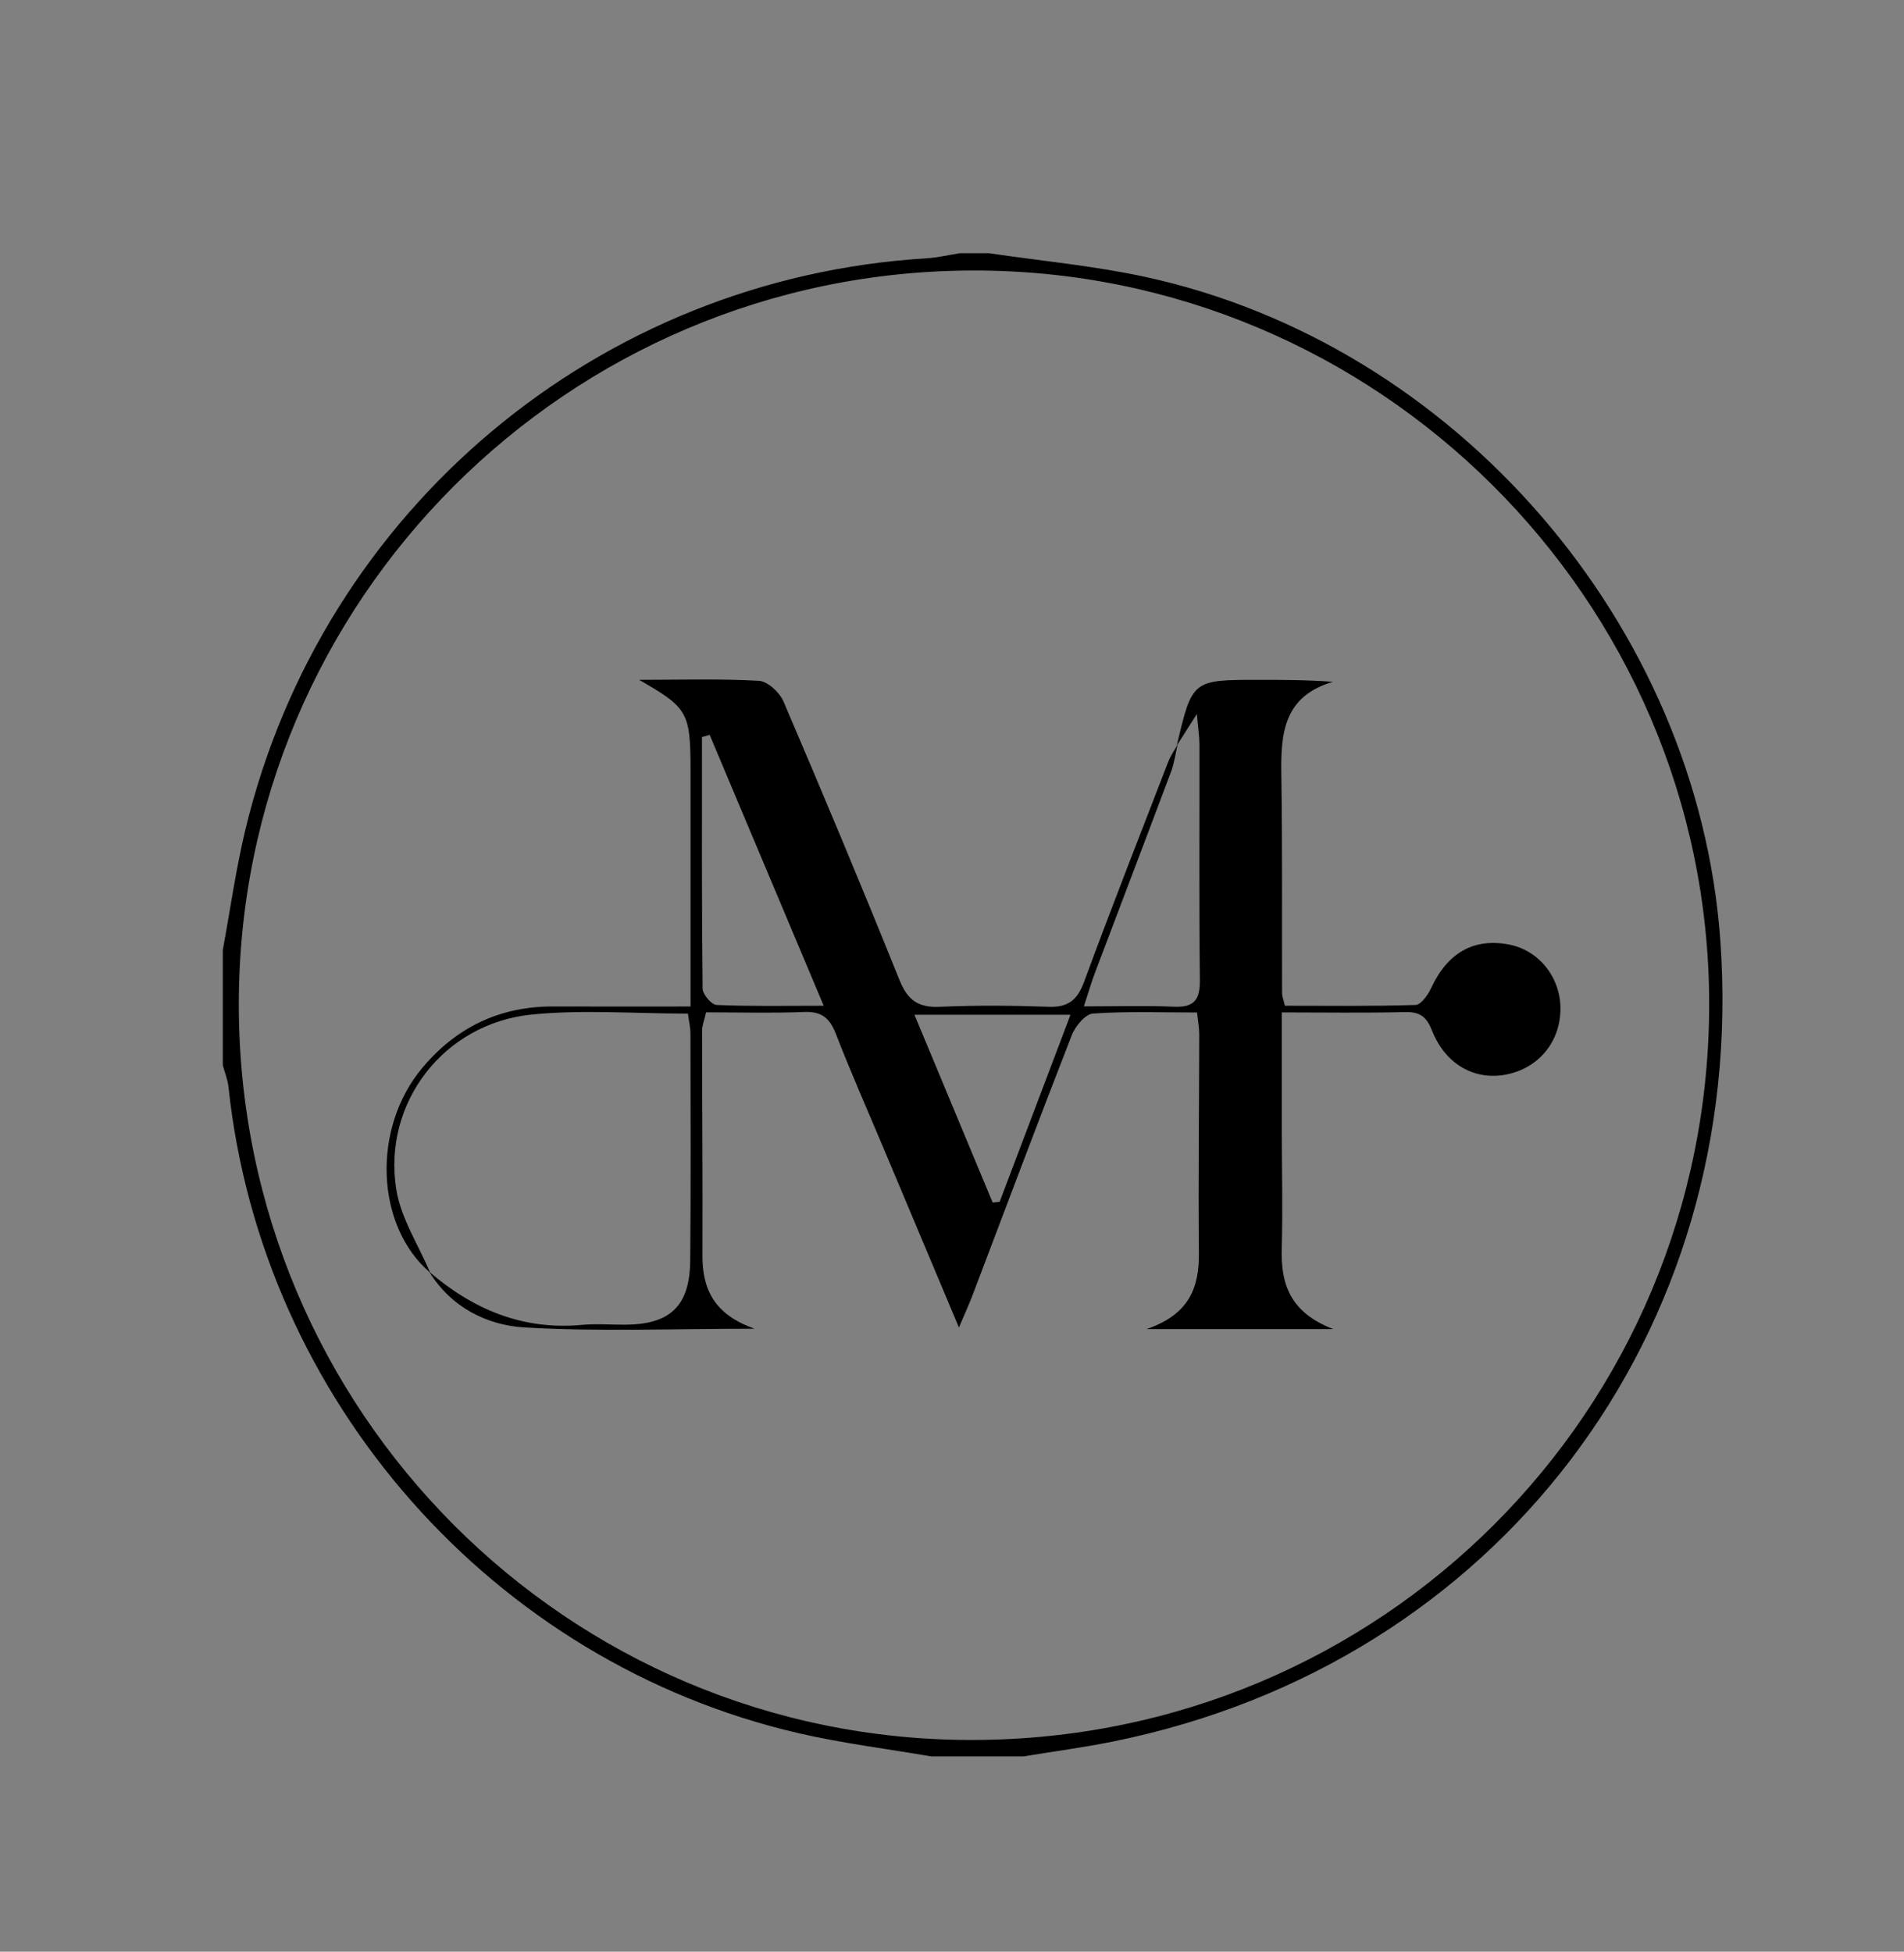 <svg xmlns="http://www.w3.org/2000/svg" xmlns:xlink="http://www.w3.org/1999/xlink" id="Camada_1" x="0px" y="0px" viewBox="0 0 570.71 585" style="enable-background:new 0 0 570.71 585;" xml:space="preserve"><rect x="0" y="0" width="570.71" height="585" fill="#808080" stroke="none"/><style type="text/css">	.st0{fill:#FFFFFF;}</style><path class="st0" d="M286.35,1829.99c0,42.67,0,85.33,0,128c-295,0-590,0-885,0c5.21-0.86,10.46-1.55,15.64-2.6 c66.66-13.5,110.2-70.94,105.39-138.97c-3.89-54.95-46.01-103.69-99.98-115.34c-8.89-1.92-18.02-2.75-27.04-4.09c297,0,594,0,891,0 c0,40.67,0,81.33,0,122c-0.33-1.1-0.8-2.19-0.95-3.32c-5.08-36.4-41.53-55.45-74.5-38.69c-17.61,8.95-26.8,23.76-28.73,43.32 c-0.17,1.77-1.56,4.86-2.46,4.89c-10.75,0.34-21.52,0.22-32.55,0.22c0-13.15,0.16-25.62-0.07-38.09 c-0.12-6.28,0.97-11.52,7.55-14.12c-5.8,0-11.59,0-17.39,0c7.35,2.35,8.31,8.05,8.2,14.66c-0.19,11.16-0.02,22.33-0.04,33.49 c0,1.26-0.29,2.51-0.49,4.11c-5.18,0-10.01-0.19-14.81,0.07c-3.27,0.18-5.1-1.13-6.85-3.79c-9.96-15.18-20.06-30.26-30.25-45.29 c-0.98-1.44-2.83-3.12-4.36-3.2c-6.39-0.36-12.81-0.15-19.21-0.15c6.59,2.39,8.35,7.16,8.11,13.53c-0.28,7.32-0.07,14.66-0.07,21.99 c0,5.44,0,10.89,0,16.3c-1.31,0.26-1.95,0.49-2.58,0.5c-17.16,0.03-34.32,0.12-51.48-0.12c-1.51-0.02-3.71-1.96-4.37-3.53 c-3.43-8.12-6.44-16.41-9.63-24.64c-2.91-7.53-5.85-15.04-9.21-23.67c-6.79,16.79-13.14,32.31-19.29,47.9 c-1.11,2.82-2.34,4.21-5.67,4.18c-21.16-0.16-42.32-0.07-63.48-0.11c-1.14,0-2.29-0.34-4.14-0.63c11.77-6.36,15.58-9.99,17.6-16.45 c4.74-15.18-4.07-30.44-20.93-32.81c-16.84-2.36-34.02-2.28-51.05-3.27c-0.28,0.54-0.55,1.08-0.83,1.61 c8.26,2.19,8.23,8.54,8.28,14.78c0.07,8.66,0.03,17.33,0.04,25.99c0,3.43,0,6.87,0,10.39c-16.97,0-33.18,0-49.81,0 c0-12.06,0.06-23.72-0.02-35.37c-0.05-6.66-0.17-13.25,7.61-16.16c-5.75,0-11.49,0-17.24,0c6.48,2.27,8.01,7.11,7.95,13.2 c-0.09,8.83,0.13,17.66,0.2,26.49c0.03,3.93,0.01,7.87,0.01,12.22c-19.24,0-37.72,0.06-56.18-0.18c-0.94-0.01-2.62-2.6-2.65-4.01 c-0.21-11.16-0.04-22.32-0.11-33.48c-0.04-6.19,0.66-11.89,7.47-14.47c-9.46,0-18.91,0-29.88,0c8.03,2.66,9.3,7.9,9.2,14.2 c-0.19,11.16-0.16,22.32,0.02,33.47c0.06,3.5-1.09,4.61-4.57,4.57c-13.83-0.16-27.66-0.05-41.49-0.09c-1.25,0-2.49-0.36-4.03-0.6 c0-12.35,0.11-24.32-0.04-36.3c-0.09-6.67,0.3-12.85,8.5-15.14c-5.66-0.33-10.87,0.12-15.97-0.45c-5.76-0.64-7.32,2.26-7.55,7.05 c-2.59,6.46-5.19,12.93-7.78,19.39c-2.7,7.23-5.39,14.46-8.09,21.7l0.15-0.17c-1.72,4.04-4.84,4.92-9,4.63 c-5.13-0.36-10.32-0.28-15.46-0.01c-3.39,0.18-4.94-1.08-6.2-4.22c-6.01-14.95-12.24-29.81-18.58-44.63 c-0.64-1.48-2.49-3.37-3.88-3.45c-6.35-0.37-12.74-0.16-19.11-0.16c6.67,2.39,8.42,7.2,8.2,13.53c-0.23,6.65-0.05,13.31-0.05,19.96 c0,6.1,0,12.21,0,18.89c-7.12,0-13.57-0.1-20.02,0.03c-7.97,0.16-15.61,1.3-20.75,8.46c-2.07,2.81-4.14,5.62-6.2,8.43 c-3.71,8.85-2.2,18.92,3.54,23.63c2.74,2.62,5.48,5.25,8.22,7.87c3.33,1.28,6.61,3.52,9.99,3.66c11.39,0.46,22.82,0.18,34.62,0.18 c-6.63-4.04-7.45-5.34-7.51-12.57c-0.09-11.33-0.09-22.66-0.08-33.99c0-1.42,0.24-2.85,0.38-4.5c5.65,0,10.81,0.14,15.96-0.06 c2.81-0.11,4.11,0.99,5.13,3.54c3.51,8.81,7.25,17.53,10.94,26.27c2.81,6.66,5.66,13.3,8.85,20.78c0.89-2.06,1.38-3.08,1.79-4.14 c5.37-14.16,10.67-28.35,16.18-42.45c0.6-1.55,2.33-3.63,3.67-3.74c5.44-0.43,10.93-0.18,16.51-0.18c0.25,1.4,0.58,2.35,0.58,3.31 c0,11.83-0.09,23.66-0.04,35.49c0.03,5.7-1.97,9.97-9.09,12.25c10.82,0,20.09,0,31.07,0c-8.15-2.87-8.94-8.35-8.82-14.51 c0.18-9.49,0.02-18.99,0-28.49c0-2.59,0-5.18,0-7.63c17.07,0,33.29,0,49.46,0c0.6,7.73,0.76,15.07,1.81,22.28 c2.43,16.63,10.92,26.23,26.59,29.02c25.81,4.6,40.78-3.77,44.75-27.44c0.3-1.8,0.46-3.64,0.57-5.46c0.34-6.1,0.63-12.2,0.95-18.45 c16.53,0,32.73,0,49.35,0c0,11.69,0,23,0,34.31c0,6.31,0.98,13-8.14,16.29c11.13,0,20.46,0,30.39,0c-6.37-3.52-7.51-5.16-7.6-11.75 c-0.13-9.5-0.06-18.99-0.08-28.49c0-3.43,0-6.87,0-9.91c8.78-2.65,14.21,0.35,17.6,7.79c1.72,3.78,3.76,7.41,5.61,11.14 c4.06,8.18,7.46,16.77,12.3,24.46c5.77,9.17,14.84,13.2,26.49,12.73c-11.69-4.94-13.25-6.24-17.6-14.8 c-7.04-13.85-10.96-29.3-22.47-41.79c27.63,0,54.13,0,81.18,0c-0.84,2.31-1.46,4.18-2.2,6c-4.61,11.42-9.29,22.81-13.87,34.25 c-1.81,4.53-3.62,8.97-8.99,10.37c5.65,0,11.3,0,17.59,0c-8.1-3.41-8.83-4.2-6.98-8.99c5.03-13.04,10.16-26.04,15.51-38.94 c0.57-1.37,2.8-2.8,4.33-2.88c6.48-0.32,12.99-0.01,19.49-0.2c2.8-0.08,4.15,0.97,5.14,3.51c4.54,11.63,9.3,23.17,13.87,34.78 c2.85,7.26,1.79,9.76-5.17,12.84c9.92,0,19.66,0,29.39,0c-6.16-1.42-8.12-6.44-10.11-11.43c-3.39-8.51-6.76-17.01-10.11-25.53 c-1.75-4.44-3.43-8.91-5.32-13.81c19.09,0,37.49,0,56.48,0c0,11.91-0.12,23.53,0.05,35.14c0.09,6.4,0.11,12.55-6.95,15.63 c5.27,0,10.54,0,15.81,0c-6.08-2.71-7.27-7.73-7.11-13.64c0.16-5.99,0-12,0-17.99c-0.01-6.28,0-12.56,0-19.42 c9.95,0,19.23,0.14,28.51-0.07c3.37-0.08,5.43,0.99,7.32,3.84c9.4,14.15,19.01,28.15,28.57,42.2c0.78,1.15,1.7,2.2,3.54,4.56 c0-17.73,0-33.91,0-50.06c12.02,0,23.39,0,33.35,0c3.07,8.98,4.87,17.61,8.81,25.11c10.21,19.45,27.06,28.47,48.88,27.22 c22.58-1.3,37.36-12.88,44.4-34.07C284.32,1840.41,285.14,1835.14,286.35,1829.99z M19.53,1934.25c0.39-1.15,0.64-2.99,1.55-4.42 c2.88-4.52,2.78-9.3-0.56-12.84c-3.21-3.4-9.96-4.27-14.41-1.84c-4.06,2.21-5.92,6.98-4.53,11.6c1.24,4.12,6.04,7.04,11.07,6.98 C15.02,1933.71,17.38,1934.08,19.53,1934.25z M-151.24,1913.87c0,6.92,0,12.97,0,20.6c5.29-1.38,11.51-1.21,13.99-4.18 c2.35-2.8,2.34-9.66,0.54-13.35C-139.44,1911.31-145.95,1914.97-151.24,1913.87z M-362.58,1913.73c-6.37-0.03-10.89,3.9-11.04,9.6 c-0.15,5.87,4.53,10.32,10.91,10.34c6.41,0.02,11.11-4.33,11.03-10.21C-351.77,1917.72-356.2,1913.76-362.58,1913.73z  M-109.19,1913.76c-6.41,0.04-10.85,4.06-10.89,9.87c-0.04,5.56,4.75,10.03,10.85,10.09c6.3,0.06,11.33-4.56,11.2-10.3 C-98.16,1917.75-102.82,1913.72-109.19,1913.76z M-235.37,1933.25c6.54-0.23,13.09,1.52,17.24-4.86c2.2-3.37,2.03-7.14-0.51-10.27 c-4.48-5.53-10.62-4.06-16.74-3.82C-235.37,1920.64-235.37,1926.56-235.37,1933.25z M57.36,1914.38c-0.56-0.01-1.12-0.02-1.68-0.04 c-0.24,0.19-0.68,0.38-0.69,0.59c-0.18,3.64-0.2,7.29-0.47,10.92c-0.34,4.44-3.13,6.59-7.4,5.9c-3.56-0.58-5-2.85-5.07-6.3 c-0.08-3.74-0.28-7.49-0.43-11.23c-0.8,0.06-1.6,0.13-2.4,0.19c0.46,5.08,0.22,10.38,1.73,15.13c0.64,2.01,5,3.96,7.61,3.9 c2.59-0.07,6.68-2.23,7.33-4.33C57.31,1924.48,56.98,1919.32,57.36,1914.38z M-79.87,1914.34c-0.95,0.02-1.89,0.04-2.84,0.07 c0.47,5.09,0.24,10.4,1.75,15.16c0.63,2,4.98,3.94,7.59,3.87c2.58-0.07,6.68-2.21,7.31-4.3c1.41-4.63,1.07-9.78,1.44-14.73 c-0.75-0.05-1.51-0.1-2.26-0.16c-0.14,3.55-0.35,7.11-0.41,10.66c-0.07,4.07-1.64,6.73-6.07,6.86c-4.36,0.12-6.3-1.86-6.49-6.86 C-79.98,1921.39-79.87,1917.86-79.87,1914.34z M-401.59,1923.97c2.96,0,5.78,0.6,8.12-0.19c1.93-0.65,4.52-2.9,4.58-4.53 c0.06-1.63-2.4-4.42-4.19-4.83c-3.42-0.78-7.13-0.23-10.7-0.23c0,6.52,0,12.58,0,18.65c0.44,0.03,0.88,0.05,1.31,0.08 C-402.2,1930.26-401.94,1927.6-401.59,1923.97z M-183.81,1932.46c-2.54-5.52-4.97-11.09-7.77-16.48c-0.37-0.72-3.62-1-3.82-0.61 c-2.89,5.64-5.48,11.43-8.63,18.22C-193,1926.73-193,1926.73-183.81,1932.46z M-251.44,1932.48c-2.74-5.87-5.43-11.78-8.33-17.57 c-0.23-0.46-2.68-0.54-2.86-0.18c-2.98,5.86-5.75,11.83-8.57,17.77C-262.57,1926.48-260.4,1926.47-251.44,1932.48z M-302.56,1930.41 c4.75,3.51,9.98,4.4,13.49,2.14c1.45-0.93,2.88-3.02,2.95-4.64c0.06-1.28-1.72-3.19-3.14-3.86c-2.2-1.05-4.88-1.04-7.16-1.97 c-1.28-0.52-2.16-2.03-3.22-3.09c1.14-1.04,2.17-2.78,3.44-2.97c2.97-0.44,6.05-0.14,8.84-0.14c-3.24-2.61-9.86-2.9-12.87-0.39 c-2.75,2.3-2.36,6.32,0.94,7.75c1.95,0.85,4.29,0.81,6.22,1.7c1.73,0.79,3.13,2.3,4.67,3.5c-1.8,1.14-3.52,3.01-5.42,3.23 C-296.39,1931.95-299.1,1930.97-302.56,1930.41z M76.71,1916.11c4.15-0.24,7.88-0.46,11.61-0.68c-0.03-0.32-0.07-0.64-0.1-0.96 c-4.53,0-9.05,0-13.55,0c0,6.37,0,12.29,0,18.28c4.87,0,9.41,0,13.95,0c0.01-0.36,0.02-0.72,0.03-1.08 c-3.98-0.21-7.95-0.42-11.75-0.63c-2.47-10.64,6.99-4.29,10.07-8.05c-3.68-0.23-6.85-0.42-10.25-0.63 C76.71,1920.17,76.71,1918.4,76.71,1916.11z M-333.64,1914.4c-0.63,0.02-1.25,0.03-1.88,0.05c0,4.43-0.32,8.89,0.1,13.28 c0.36,3.86,3.34,5.59,7,5.89c3.64,0.3,7.8-0.09,8.78-3.99c1.22-4.85,0.97-10.07,1.35-15.14c-0.8-0.04-1.6-0.07-2.4-0.11 c0,3.16,0.07,6.32-0.02,9.47c-0.16,5.7-2.23,8.13-6.66,8c-4.25-0.12-6.09-2.38-6.26-7.89 C-333.72,1920.77-333.64,1917.58-333.64,1914.4z M-33.21,1915.48c0-0.27,0-0.55,0-0.82c-5.3,0-10.6,0-15.89,0 c-0.03,0.26-0.05,0.53-0.08,0.79c2.04,0.22,4.09,0.44,7.1,0.77c0,5.55,0,11.1,0,16.65c0.6-0.02,1.2-0.03,1.8-0.05 c0-5.49,0-10.98,0-16.62C-37.4,1915.91-35.3,1915.69-33.21,1915.48z M-16.98,1932.75c2.8-5.01,2.35-16.08,0-18.47 C-16.98,1920.55-16.98,1926.65-16.98,1932.75z"></path><path d="M-448.42,1833.98c5.14-7.16,12.79-8.3,20.75-8.46c6.45-0.13,12.9-0.03,20.02-0.03c0-6.68,0-12.79,0-18.89 c0-6.65-0.18-13.32,0.05-19.96c0.22-6.33-1.53-11.15-8.2-13.53c6.37,0,12.76-0.21,19.11,0.16c1.38,0.08,3.24,1.97,3.88,3.45 c6.34,14.81,12.58,29.68,18.58,44.63c1.26,3.14,2.81,4.4,6.2,4.22c5.14-0.27,10.33-0.35,15.46,0.01c4.16,0.3,7.28-0.59,9-4.63 c-0.12,1.4-0.24,2.79-0.39,4.53c5.18,0,9.99,0.2,14.75-0.14c1.18-0.09,3.19-1.92,3.21-2.98c0.22-13.91,0.15-27.82,0.06-41.73 c0-0.2-1.25-0.39-1.91-0.59c0.23-4.79,1.79-7.69,7.55-7.05c5.1,0.57,10.31,0.12,15.97,0.45c-8.2,2.29-8.59,8.47-8.5,15.14 c0.16,11.97,0.04,23.95,0.04,36.3c1.53,0.24,2.78,0.59,4.03,0.6c13.83,0.04,27.66-0.07,41.49,0.09c3.48,0.04,4.63-1.06,4.57-4.57 c-0.19-11.16-0.21-22.32-0.02-33.47c0.11-6.3-1.17-11.54-9.2-14.2c10.97,0,20.42,0,29.88,0c-6.81,2.59-7.51,8.28-7.47,14.47 c0.07,11.16-0.1,22.32,0.11,33.48c0.03,1.41,1.71,4,2.65,4.01c18.47,0.24,36.94,0.18,56.18,0.18c0-4.35,0.02-8.29-0.01-12.22 c-0.07-8.83-0.29-17.66-0.2-26.49c0.06-6.09-1.47-10.93-7.95-13.2c5.75,0,11.49,0,17.24,0c-7.79,2.92-7.66,9.51-7.61,16.16 c0.08,11.65,0.02,23.31,0.02,35.37c16.62,0,32.83,0,49.81,0c0-3.52,0-6.96,0-10.39c-0.01-8.66,0.03-17.33-0.04-25.99 c-0.05-6.24-0.02-12.59-8.28-14.78c0.28-0.54,0.55-1.08,0.83-1.61c17.03,0.99,34.22,0.9,51.05,3.27 c16.87,2.37,25.67,17.63,20.93,32.81c-2.01,6.45-5.82,10.09-17.6,16.45c1.86,0.29,3,0.63,4.14,0.63 c21.16,0.03,42.32-0.05,63.48,0.11c3.32,0.02,4.56-1.36,5.67-4.18c6.15-15.59,12.5-31.11,19.29-47.9 c3.36,8.63,6.29,16.14,9.21,23.67c3.18,8.22,6.2,16.52,9.63,24.64c0.66,1.56,2.85,3.51,4.37,3.53c17.16,0.24,34.32,0.15,51.48,0.12 c0.64,0,1.27-0.24,2.58-0.5c0-5.42,0-10.86,0-16.3c0-7.33-0.22-14.67,0.07-21.99c0.25-6.37-1.51-11.14-8.11-13.53 c6.41,0,12.83-0.21,19.21,0.15c1.53,0.09,3.39,1.76,4.36,3.2c10.19,15.02,20.29,30.11,30.25,45.29c1.74,2.66,3.58,3.97,6.85,3.79 c4.8-0.26,9.63-0.07,14.81-0.07c0.2-1.6,0.48-2.85,0.49-4.11c0.02-11.16-0.15-22.33,0.04-33.49c0.11-6.62-0.86-12.31-8.2-14.66 c5.8,0,11.59,0,17.39,0c-6.58,2.6-7.67,7.84-7.55,14.12c0.23,12.47,0.07,24.94,0.07,38.09c11.02,0,21.79,0.12,32.55-0.22 c0.9-0.03,2.28-3.12,2.46-4.89c1.93-19.56,11.12-34.37,28.73-43.32c32.97-16.76,69.42,2.29,74.5,38.69 c0.16,1.13,0.63,2.21,0.95,3.32c0,3.67,0,7.33,0,11c-1.21,5.15-2.03,10.42-3.69,15.42c-7.04,21.19-21.82,32.78-44.4,34.07 c-21.83,1.25-38.68-7.78-48.88-27.22c-3.94-7.51-5.74-16.14-8.81-25.11c-9.96,0-21.33,0-33.35,0c0,16.14,0,32.33,0,50.06 c-1.84-2.36-2.76-3.41-3.54-4.56c-9.56-14.04-19.18-28.05-28.57-42.2c-1.89-2.85-3.95-3.91-7.32-3.84 c-9.28,0.21-18.57,0.07-28.51,0.07c0,6.86-0.01,13.14,0,19.42c0.01,6,0.16,12,0,17.99c-0.16,5.91,1.03,10.93,7.11,13.64 c-5.27,0-10.54,0-15.81,0c7.07-3.07,7.04-9.23,6.95-15.63c-0.16-11.61-0.05-23.23-0.05-35.14c-18.99,0-37.39,0-56.48,0 c1.89,4.91,3.57,9.37,5.32,13.81c3.35,8.52,6.73,17.03,10.11,25.53c1.99,4.99,3.95,10.01,10.11,11.43c-9.73,0-19.46,0-29.39,0 c6.96-3.07,8.03-5.58,5.17-12.84c-4.56-11.62-9.33-23.16-13.87-34.78c-0.99-2.54-2.35-3.59-5.14-3.51c-6.49,0.19-13-0.12-19.49,0.2 c-1.53,0.08-3.76,1.51-4.33,2.88c-5.35,12.91-10.49,25.91-15.51,38.94c-1.85,4.8-1.13,5.59,6.98,8.99c-6.29,0-11.94,0-17.59,0 c5.37-1.39,7.18-5.83,8.99-10.37c4.57-11.44,9.25-22.83,13.87-34.25c0.74-1.82,1.35-3.69,2.2-6c-27.05,0-53.55,0-81.18,0 c11.51,12.48,15.42,27.94,22.47,41.79c4.36,8.57,5.91,9.86,17.6,14.8c-11.64,0.47-20.71-3.56-26.49-12.73 c-4.84-7.69-8.24-16.28-12.3-24.46c-1.85-3.72-3.89-7.36-5.61-11.14c-3.39-7.44-8.82-10.43-17.6-7.79c0,3.05,0,6.48,0,9.91 c0.01,9.5-0.06,19,0.08,28.49c0.09,6.59,1.23,8.23,7.6,11.75c-9.93,0-19.27,0-30.39,0c9.12-3.29,8.14-9.98,8.14-16.29 c0-11.31,0-22.61,0-34.31c-16.62,0-32.83,0-49.35,0c-0.32,6.24-0.6,12.35-0.95,18.45c-0.1,1.83-0.27,3.66-0.57,5.46 c-3.97,23.67-18.94,32.04-44.75,27.44c-15.67-2.8-24.16-12.39-26.59-29.02c-1.05-7.21-1.21-14.54-1.81-22.28 c-16.17,0-32.4,0-49.46,0c0,2.45,0,5.04,0,7.63c0.01,9.5,0.18,19,0,28.49c-0.12,6.17,0.67,11.64,8.82,14.51 c-10.99,0-20.26,0-31.07,0c7.13-2.28,9.12-6.56,9.09-12.25c-0.05-11.83,0.05-23.66,0.04-35.49c0-0.96-0.32-1.91-0.58-3.31 c-5.58,0-11.07-0.25-16.51,0.18c-1.34,0.11-3.06,2.19-3.67,3.74c-5.51,14.1-10.81,28.29-16.18,42.45c-0.4,1.06-0.89,2.08-1.79,4.14 c-3.19-7.48-6.05-14.12-8.85-20.78c-3.69-8.74-7.43-17.46-10.94-26.27c-1.01-2.55-2.32-3.65-5.13-3.54 c-5.15,0.2-10.31,0.06-15.96,0.06c-0.15,1.65-0.38,3.08-0.38,4.5c0,11.33-0.01,22.66,0.08,33.99c0.06,7.23,0.88,8.53,7.51,12.57 c-11.81,0-23.23,0.29-34.62-0.18c-3.37-0.14-6.66-2.38-9.99-3.66c7.53,3.28,15.5,3.21,23.49,3.07c8.75-0.15,11.61-2.83,11.69-11.73 c0.1-11.31,0.04-22.62,0.01-33.92c0-1.43-0.2-2.87-0.34-4.64c-6.9,0-13.38,0.18-19.84-0.05 C-435.75,1826.36-442.51,1828.88-448.42,1833.98z M197.02,1826.97c0.55,13.7,3.33,26.08,10.92,36.93 c13.89,19.86,42.18,19.65,54.18-1.36c13.35-23.37,13.79-48.14,1.03-72.04c-9.24-17.3-29.65-22.65-44.88-13.13 c-13.46,8.41-23.55,31.5-20.61,48.11c6.64,0,13.42-0.11,20.18,0.05c3.25,0.07,5.33-0.28,6.54-4.13c1.59-5.06,7.13-7.38,12.21-6.18 c4.6,1.09,7.93,5.33,8.03,10.21c0.09,4.93-3.08,9.23-7.68,10.41c-5.29,1.36-10.06-0.77-12.56-5.63c-0.58-1.13-1.07-2.32-1.49-3.24 C214.17,1826.97,205.91,1826.97,197.02,1826.97z M-189.75,1827.03c-20.75,0-39.95,0-60.47,0c0.73,11.12,0.79,21.92,2.32,32.5 c1.66,11.41,7.43,16.3,18.72,18.25c18.14,3.14,32.16-4.86,35.94-21.63C-191.14,1846.86-190.9,1837.16-189.75,1827.03z  M-124.72,1825.59c7.56-0.37,14.47-0.55,21.35-1.15c2.04-0.18,4.18-1.22,5.94-2.38c9.16-6.06,14.13-19.26,11.44-29.91 c-2.49-9.84-10.82-16.06-23.12-17.26c-14.18-1.38-15.58-0.13-15.6,14.05C-124.74,1800.88-124.72,1812.8-124.72,1825.59z  M111.41,1825.17c-10.81-15.88-20.91-30.72-31.01-45.55c-0.27,0.19-0.54,0.37-0.81,0.56c0,14.91,0,29.81,0,45 C90,1825.17,100.06,1825.17,111.41,1825.17z M-404.63,1782.08c-0.26,0.05-0.53,0.11-0.79,0.16c0,14.3,0,28.61,0,42.86 c6.34,0,12.22,0,18.83,0C-392.77,1810.37-398.7,1796.23-404.63,1782.08z M-346.59,1827.03c-8.82,0-16.67,0-25.19,0 c4.31,10.34,8.39,20.14,12.47,29.94c0.41,0,0.81,0,1.22,0.01C-354.34,1847.21-350.58,1837.43-346.59,1827.03z M-6.14,1793.93 c-4.46,11.03-8.44,20.88-12.57,31.11c8.72,0,16.53,0,25.02,0C2.15,1814.65-1.76,1804.88-6.14,1793.93z M126.88,1826.97 c6.2,9.28,11.79,17.64,18.16,27.18c0-10.05,0-18.54,0-27.18C139.05,1826.97,133.48,1826.97,126.88,1826.97z"></path><path class="st0" d="M197.02,1625.04c0-40.25,0-80.51,0-121c42.67,0,85.33,0,128,0c-1.95,0.31-3.88,0.77-5.84,0.89 c-56.9,3.46-104.79,43.53-118.21,99.09C199.3,1610.94,198.32,1618.02,197.02,1625.04z"></path><path class="st0" d="M395.43,1555.18c-40.92,0-81.83,0-123,0c0-40,0-80,0-120c0.34,1.25,0.85,2.49,0.99,3.76 c5.79,54.37,45.89,99.94,99.03,112.22C380.01,1552.9,387.77,1553.85,395.43,1555.18z"></path><path class="st0" d="M-448.42,1833.98c5.91-5.1,12.68-7.62,20.57-7.33c6.46,0.23,12.94,0.05,19.84,0.05 c0.14,1.77,0.34,3.21,0.34,4.64c0.03,11.31,0.09,22.62-0.01,33.92c-0.08,8.89-2.94,11.58-11.69,11.73 c-7.99,0.14-15.95,0.21-23.49-3.07c-2.74-2.62-5.48-5.25-8.22-7.87c-5.32-7.26-4.93-15.37-3.54-23.63 C-452.56,1839.6-450.49,1836.79-448.42,1833.98z"></path><path class="st0" d="M-327.84,1780.02c0.67,0.2,1.91,0.39,1.91,0.59c0.09,13.91,0.15,27.82-0.06,41.73 c-0.02,1.06-2.03,2.89-3.21,2.98c-4.77,0.34-9.57,0.14-14.75,0.14c0.15-1.73,0.27-3.13,0.39-4.53c0,0-0.15,0.17-0.15,0.17 c2.7-7.23,5.39-14.46,8.09-21.7C-333.03,1792.95-330.43,1786.49-327.84,1780.02z"></path><path d="M19.53,1934.25c-2.15-0.17-4.51-0.55-6.87-0.52c-5.03,0.06-9.83-2.86-11.07-6.98c-1.39-4.63,0.47-9.39,4.53-11.6 c4.45-2.42,11.2-1.56,14.41,1.84c3.34,3.54,3.44,8.32,0.56,12.84C20.17,1931.26,19.92,1933.1,19.53,1934.25z M17.95,1929.45 c3.44-4.01,3.65-8.17,0.77-11.25c-2.79-2.98-8.43-3.5-11.93-1.08c-3.27,2.26-4.33,6.55-2.51,10.16c1.99,3.95,6.17,5.27,10.89,3.44 c-0.52-1.53-1.04-3.05-1.57-4.58c0.29-0.15,0.58-0.29,0.87-0.44C15.53,1926.84,16.59,1927.98,17.95,1929.45z"></path><path d="M-151.24,1913.87c5.29,1.1,11.8-2.56,14.53,3.07c1.8,3.7,1.81,10.56-0.54,13.35c-2.49,2.96-8.71,2.8-13.99,4.18 C-151.24,1926.84-151.24,1920.79-151.24,1913.87z M-150,1930.17c0.52,0.64,1.04,1.27,1.55,1.91c3.27-0.88,6.57-1.65,9.74-2.81 c0.31-0.11,0.02-3.69-0.43-3.79c-2.83-0.67-5.89-1.38-8.63-0.85C-148.83,1924.82-149.28,1928.22-150,1930.17z M-149.07,1921.7 c7.92,1.19,11.03,0.44,10.72-2.58c-0.48-4.52-4.25-2.99-6.94-3.3C-150.03,1915.28-149.81,1918.17-149.07,1921.7z"></path><path d="M-362.58,1913.73c6.38,0.03,10.81,3.99,10.9,9.73c0.08,5.88-4.62,10.24-11.03,10.21c-6.37-0.02-11.06-4.47-10.91-10.34 C-373.47,1917.63-368.95,1913.7-362.58,1913.73z M-362.89,1915.63c-4.92,0.1-8.47,3.38-8.51,7.88c-0.05,4.7,3.72,8.27,8.73,8.27 c5,0,8.8-3.58,8.75-8.25C-353.97,1918.82-357.7,1915.53-362.89,1915.63z"></path><path d="M-109.19,1913.76c6.38-0.04,11.03,3.99,11.16,9.66c0.13,5.74-4.9,10.36-11.2,10.3c-6.09-0.06-10.89-4.53-10.85-10.09 C-120.04,1917.82-115.61,1913.8-109.19,1913.76z M-108.97,1915.67c-5.22-0.04-8.88,3.27-8.82,8c0.05,4.69,3.88,8.25,8.81,8.19 c4.77-0.06,8.36-3.41,8.52-7.95C-100.29,1919.05-103.74,1915.71-108.97,1915.67z"></path><path d="M-235.37,1933.25c0-6.69,0-12.61,0-18.95c6.12-0.24,12.26-1.71,16.74,3.82c2.54,3.14,2.7,6.9,0.51,10.27 C-222.29,1934.78-228.84,1933.02-235.37,1933.25z M-233.47,1915.74c0,3.47,0,6.25,0,9.03c0,6.91,0.88,7.64,7.77,6.36 c3.86-0.72,6.27-2.89,6.49-6.97c0.23-4.27-1.94-7.01-5.96-7.94C-227.53,1915.67-230.06,1915.91-233.47,1915.74z"></path><path d="M57.36,1914.38c-0.38,4.94-0.05,10.1-1.48,14.72c-0.65,2.1-4.74,4.27-7.33,4.33c-2.61,0.07-6.97-1.89-7.61-3.9 c-1.51-4.75-1.26-10.05-1.73-15.13c0.8-0.06,1.6-0.13,2.4-0.19c0.15,3.74,0.35,7.49,0.43,11.23c0.07,3.45,1.51,5.72,5.07,6.3 c4.27,0.69,7.06-1.46,7.4-5.9c0.27-3.63,0.29-7.28,0.47-10.92c0.01-0.21,0.45-0.39,0.69-0.59 C56.24,1914.35,56.8,1914.36,57.36,1914.38z"></path><path d="M-79.87,1914.34c0,3.52-0.11,7.05,0.03,10.57c0.19,5,2.13,6.99,6.49,6.86c4.43-0.13,6-2.79,6.07-6.86 c0.06-3.56,0.27-7.11,0.41-10.66c0.75,0.05,1.51,0.1,2.26,0.16c-0.37,4.94-0.03,10.1-1.44,14.73c-0.64,2.09-4.73,4.23-7.31,4.3 c-2.61,0.07-6.96-1.87-7.59-3.87c-1.51-4.76-1.28-10.07-1.75-15.16C-81.76,1914.38-80.82,1914.36-79.87,1914.34z"></path><path d="M-401.59,1923.97c-0.35,3.63-0.61,6.29-0.87,8.95c-0.44-0.03-0.88-0.05-1.31-0.08c0-6.06,0-12.13,0-18.65 c3.56,0,7.28-0.55,10.7,0.23c1.78,0.41,4.25,3.2,4.19,4.83c-0.06,1.63-2.65,3.88-4.58,4.53 C-395.81,1924.57-398.63,1923.97-401.59,1923.97z M-401.73,1922.19c2.7,0,4.93,0.38,6.94-0.12c1.47-0.37,2.66-1.88,3.97-2.89 c-1.21-1.1-2.27-2.84-3.66-3.16c-2.29-0.53-4.78-0.14-7.26-0.14C-401.73,1918.27-401.73,1919.89-401.73,1922.19z"></path><path d="M-183.81,1932.46c-9.19-5.72-9.19-5.72-20.21,1.14c3.15-6.8,5.74-12.59,8.63-18.22c0.2-0.39,3.44-0.11,3.82,0.61 C-188.78,1921.36-186.36,1926.94-183.81,1932.46z M-197.95,1926.04c3.21,0,5.69,0,8.74,0c-1.48-3.34-2.69-6.07-4.44-10 C-195.37,1920.04-196.52,1922.72-197.95,1926.04z"></path><path d="M-251.44,1932.48c-8.96-6.01-11.13-6.01-19.77,0.02c2.82-5.94,5.6-11.91,8.57-17.77c0.19-0.37,2.63-0.28,2.86,0.18 C-256.87,1920.71-254.18,1926.61-251.44,1932.48z M-265.74,1926.13c3.29,0,5.67,0,8.72,0c-1.42-3.35-2.6-6.15-4.21-9.94 C-262.9,1919.89-264.16,1922.67-265.74,1926.13z"></path><path d="M-302.56,1930.41c3.46,0.57,6.17,1.55,8.73,1.26c1.91-0.22,3.62-2.09,5.42-3.23c-1.54-1.19-2.94-2.7-4.67-3.5 c-1.93-0.89-4.27-0.85-6.22-1.7c-3.3-1.43-3.69-5.45-0.94-7.75c3.01-2.52,9.63-2.22,12.87,0.39c-2.79,0-5.87-0.3-8.84,0.14 c-1.26,0.19-2.3,1.93-3.44,2.97c1.06,1.06,1.94,2.57,3.22,3.09c2.28,0.93,4.97,0.92,7.16,1.97c1.42,0.68,3.2,2.58,3.14,3.86 c-0.07,1.62-1.5,3.7-2.95,4.64C-292.59,1934.8-297.82,1933.91-302.56,1930.41z"></path><path d="M76.71,1916.11c0,2.29,0,4.07,0,6.26c3.4,0.21,6.57,0.4,10.25,0.63c-3.07,3.76-12.54-2.59-10.07,8.05 c3.8,0.2,7.78,0.42,11.75,0.63c-0.01,0.36-0.02,0.72-0.03,1.08c-4.54,0-9.08,0-13.95,0c0-5.99,0-11.92,0-18.28c4.5,0,9.02,0,13.55,0 c0.03,0.32,0.07,0.64,0.1,0.96C84.59,1915.65,80.86,1915.87,76.71,1916.11z"></path><path d="M-333.64,1914.4c0,3.19-0.08,6.37,0.02,9.55c0.16,5.51,2.01,7.77,6.26,7.89c4.43,0.13,6.5-2.31,6.66-8 c0.09-3.15,0.02-6.31,0.02-9.47c0.8,0.04,1.6,0.07,2.4,0.11c-0.38,5.06-0.14,10.28-1.35,15.14c-0.98,3.9-5.14,4.29-8.78,3.99 c-3.66-0.3-6.63-2.02-7-5.89c-0.41-4.39-0.1-8.85-0.1-13.28C-334.89,1914.43-334.27,1914.41-333.64,1914.4z"></path><path d="M-33.21,1915.48c-2.09,0.22-4.19,0.43-7.08,0.73c0,5.63,0,11.12,0,16.62c-0.6,0.02-1.2,0.03-1.8,0.05c0-5.55,0-11.1,0-16.65 c-3.01-0.32-5.05-0.55-7.1-0.77c0.03-0.26,0.05-0.53,0.08-0.79c5.3,0,10.59,0,15.89,0C-33.21,1914.93-33.21,1915.2-33.21,1915.48z"></path><path d="M-16.98,1932.75c0-6.1,0-12.19,0-18.47C-14.63,1916.66-14.18,1927.74-16.98,1932.75z"></path><path d="M-454.63,1842.41c-1.39,8.26-1.78,16.37,3.54,23.63C-456.83,1861.33-458.34,1851.26-454.63,1842.41z"></path><path d="M-335.62,1799.42c-2.7,7.23-5.39,14.46-8.09,21.7C-341.02,1813.88-338.32,1806.65-335.62,1799.42z"></path><path class="st0" d="M197.02,1826.97c8.88,0,17.15,0,25.86,0c0.42,0.92,0.9,2.11,1.49,3.24c2.5,4.86,7.27,6.98,12.56,5.63 c4.61-1.18,7.77-5.48,7.68-10.41c-0.09-4.88-3.43-9.12-8.03-10.21c-5.07-1.2-10.62,1.12-12.21,6.18c-1.21,3.85-3.29,4.2-6.54,4.13 c-6.77-0.16-13.54-0.05-20.18-0.05c-2.94-16.61,7.15-39.7,20.61-48.11c15.23-9.51,35.65-4.16,44.88,13.13 c12.76,23.9,12.32,48.67-1.03,72.04c-12,21.01-40.29,21.22-54.18,1.36C200.35,1853.05,197.57,1840.68,197.02,1826.97z"></path><path class="st0" d="M-189.75,1827.03c-1.15,10.13-1.39,19.83-3.49,29.12c-3.78,16.76-17.81,24.76-35.94,21.63 c-11.29-1.95-17.06-6.84-18.72-18.25c-1.54-10.58-1.59-21.38-2.32-32.5C-229.7,1827.03-210.5,1827.03-189.75,1827.03z"></path><path class="st0" d="M-124.72,1825.59c0-12.8-0.01-24.72,0-36.64c0.02-14.19,1.42-15.44,15.6-14.05 c12.31,1.2,20.64,7.42,23.12,17.26c2.69,10.64-2.28,23.85-11.44,29.91c-1.75,1.16-3.9,2.2-5.94,2.38 C-110.25,1825.04-117.16,1825.22-124.72,1825.59z"></path><path class="st0" d="M111.41,1825.17c-11.35,0-21.41,0-31.82,0c0-15.18,0-30.09,0-45c0.27-0.19,0.54-0.37,0.81-0.56 C90.5,1794.45,100.6,1809.29,111.41,1825.17z"></path><path class="st0" d="M-404.63,1782.08c5.93,14.15,11.86,28.29,18.03,43.02c-6.61,0-12.49,0-18.83,0c0-14.25,0-28.55,0-42.86 C-405.16,1782.19-404.89,1782.13-404.63,1782.08z"></path><path class="st0" d="M-346.59,1827.03c-3.99,10.4-7.75,20.17-11.5,29.95c-0.41,0-0.81,0-1.22-0.01c-4.08-9.8-8.16-19.6-12.47-29.94 C-363.26,1827.03-355.41,1827.03-346.59,1827.03z"></path><path class="st0" d="M-6.14,1793.93c4.38,10.95,8.29,20.72,12.45,31.11c-8.49,0-16.3,0-25.02,0 C-14.58,1814.81-10.6,1804.96-6.14,1793.93z"></path><path class="st0" d="M126.88,1826.97c6.6,0,12.18,0,18.16,0c0,8.64,0,17.13,0,27.18C138.66,1844.61,133.08,1836.25,126.88,1826.97z"></path><path class="st0" d="M1065.14,1679.86c-0.07-70.24,57.03-127.4,127.42-127.54c70.23-0.15,127.77,57.08,127.87,127.17 c0.11,70.89-56.95,127.93-128,127.97C1122.17,1807.49,1065.21,1750.39,1065.14,1679.86z M1228.12,1634.67 c-0.55,0.99-1.21,1.92-1.62,2.97c-4.91,12.71-9.89,25.39-14.6,38.17c-1.16,3.14-2.73,4.48-6.13,4.36 c-6.32-0.22-12.65-0.27-18.96,0.01c-3.75,0.16-5.57-1.19-6.98-4.68c-6.51-16.19-13.25-32.29-20.12-48.33 c-0.67-1.57-2.75-3.5-4.27-3.59c-6.76-0.39-13.56-0.17-20.8-0.17c8.47,4.84,8.91,5.64,8.93,15.63c0.01,3.66,0,7.32,0,10.98 c0,9.78,0,19.57,0,30.11c-8.28,0-16.05,0.02-23.83-0.01c-9.25-0.04-16.79,3.59-22.7,10.61c-8.85,10.52-8.18,27.49,1.33,35.62 l-0.19-0.18c3.81,6.16,10,9.29,16.58,9.68c12.84,0.76,25.76,0.22,39.95,0.22c-7.01-2.46-9.09-6.85-9.06-12.76 c0.06-12.99-0.06-25.98-0.06-38.98c0-0.94,0.4-1.88,0.69-3.2c5.77,0,11.42,0.16,17.06-0.06c3.02-0.12,4.42,1.08,5.48,3.8 c2.59,6.67,5.49,13.21,8.26,19.81c4.22,10.04,8.45,20.08,13.11,31.17c1.1-2.59,1.77-4.04,2.33-5.53 c5.73-15.08,11.39-30.2,17.26-45.23c0.61-1.55,2.34-3.66,3.68-3.75c5.94-0.41,11.92-0.18,18.07-0.18c0.16,1.55,0.39,2.67,0.38,3.8 c-0.02,12.63-0.18,25.27-0.06,37.9c0.06,6.02-1.63,10.72-9.11,13.27c11.33,0,21.15,0,32.46,0c-7.61-2.93-9.15-7.93-8.96-14.08 c0.2-6.66,0.02-13.32,0.01-19.99c-0.01-6.78,0-13.56,0-20.92c7.53,0,14.48,0.11,21.43-0.06c2.58-0.06,3.72,0.84,4.66,3.23 c2.34,5.92,7.48,8.73,13,7.59c5.57-1.15,9.28-5.71,9.28-11.41c0.01-5.45-3.75-10.14-8.92-11.14c-6.14-1.18-10.69,1.43-13.53,7.55 c-0.55,1.19-1.76,2.91-2.71,2.94c-7.6,0.24-15.21,0.14-22.69,0.14c-0.27-1.18-0.48-1.67-0.48-2.15 c-0.04-12.66,0.07-25.32-0.13-37.98c-0.11-7.09,0.35-13.61,8.97-16.12c-4.69-0.34-8.85-0.34-13.01-0.34 c-11.43,0-11.43,0-14.12,11.42L1228.12,1634.67z"></path><path class="st0" d="M17.95,1929.45c-1.36-1.47-2.41-2.61-3.47-3.75c-0.29,0.15-0.58,0.29-0.87,0.44c0.52,1.53,1.04,3.05,1.57,4.58 c-4.72,1.82-8.9,0.5-10.89-3.45c-1.82-3.61-0.76-7.9,2.51-10.16c3.5-2.42,9.14-1.9,11.93,1.08 C21.6,1921.28,21.39,1925.44,17.95,1929.45z"></path><path class="st0" d="M-150,1930.17c0.73-1.94,1.17-5.34,2.23-5.55c2.75-0.53,5.81,0.18,8.63,0.85c0.45,0.11,0.74,3.68,0.43,3.79 c-3.17,1.16-6.47,1.93-9.74,2.81C-148.97,1931.44-149.48,1930.8-150,1930.17z"></path><path class="st0" d="M-149.07,1921.7c-0.74-3.53-0.96-6.42,3.78-5.88c2.69,0.31,6.46-1.22,6.94,3.3 C-138.04,1922.14-141.15,1922.88-149.07,1921.7z"></path><path class="st0" d="M-362.89,1915.63c5.19-0.1,8.92,3.19,8.97,7.9c0.05,4.67-3.75,8.25-8.75,8.25c-5.01,0-8.78-3.57-8.73-8.27 C-371.36,1919.02-367.81,1915.73-362.89,1915.63z"></path><path class="st0" d="M-108.97,1915.67c5.23,0.04,8.68,3.39,8.5,8.24c-0.16,4.54-3.75,7.89-8.52,7.95c-4.92,0.06-8.75-3.5-8.81-8.19 C-117.84,1918.94-114.19,1915.62-108.97,1915.67z"></path><path class="st0" d="M-233.47,1915.74c3.41,0.16,5.95-0.07,8.3,0.48c4.02,0.93,6.19,3.67,5.96,7.94c-0.22,4.09-2.63,6.26-6.49,6.97 c-6.89,1.28-7.77,0.55-7.77-6.36C-233.47,1922-233.47,1919.22-233.47,1915.74z"></path><path class="st0" d="M-401.73,1922.19c0-2.3,0-3.92,0-6.31c2.47,0,4.97-0.39,7.26,0.14c1.39,0.32,2.45,2.06,3.66,3.16 c-1.31,1-2.5,2.52-3.97,2.89C-396.8,1922.56-399.03,1922.19-401.73,1922.19z"></path><path class="st0" d="M-197.95,1926.04c1.43-3.32,2.58-5.99,4.3-10c1.75,3.94,2.96,6.67,4.44,10 C-192.26,1926.04-194.74,1926.04-197.95,1926.04z"></path><path class="st0" d="M-265.74,1926.13c1.57-3.46,2.84-6.24,4.52-9.94c1.61,3.8,2.79,6.59,4.21,9.94 C-260.06,1926.13-262.44,1926.13-265.74,1926.13z"></path><path class="st0" d="M775.83,1725.06c-2.04-4.83-5.12-9.5-5.91-14.53c-2.35-15.01,8.28-28.77,23.52-30.3 c8.86-0.89,17.89-0.16,27.12-0.16c0.17,1.27,0.44,2.37,0.44,3.48c0.02,13.15,0.09,26.29-0.04,39.44c-0.07,7.88-3.5,11.08-11.39,11.1 c-2.5,0.01-5.01-0.19-7.49,0.03c-10.24,0.94-18.84-2.7-26.45-9.24C775.64,1724.88,775.83,1725.06,775.83,1725.06z"></path><path class="st0" d="M943.48,1406.48c0.96-1.51,1.91-3.01,3.49-5.5c0.2,2.35,0.44,3.84,0.44,5.33c0.03,13.61-0.08,27.22,0.08,40.83 c0.04,3.41-0.93,4.83-4.48,4.67c-4.93-0.22-9.89-0.06-15.66-0.06c0.81-2.47,1.29-4.15,1.91-5.77c4.4-11.65,8.85-23.29,13.22-34.95 c0.56-1.51,0.78-3.14,1.14-4.71C943.61,1406.34,943.48,1406.48,943.48,1406.48z"></path><path class="st0" d="M647.41,1772.67c-6.82,0-12.72,0.12-18.61-0.13c-0.88-0.04-2.41-1.85-2.42-2.85 c-0.16-14.55-0.11-29.11-0.11-43.66c0.45-0.13,0.89-0.25,1.34-0.38C634.07,1740.98,640.53,1756.32,647.41,1772.67z"></path><path class="st0" d="M860.81,1597.15c-4.44-10.67-8.89-21.34-13.58-32.61c9.17,0,17.7,0,27.09,0c-4.15,10.96-8.22,21.72-12.3,32.48 C861.62,1597.06,861.22,1597.1,860.81,1597.15z"></path><path d="M279.12,526.47c-13.24-2.28-26.62-3.93-39.69-6.95c-91.73-21.2-160.96-99.86-170.95-193.73c-0.23-2.2-1.12-4.33-1.7-6.49 c0-11.51,0-23.02,0-34.53c2.24-12.1,3.93-24.34,6.82-36.29C96.76,152.57,179.44,83.4,277.67,77.43c3.38-0.21,6.72-1.01,10.08-1.54 c2.88,0,5.75,0,8.63,0c15.57,2.31,31.33,3.75,46.68,7.06c93.17,20.11,165.9,104.25,172.61,199.11 c8.31,117.44-66.86,216.61-181.94,239.92c-8.93,1.81-17.99,3.01-26.99,4.49C297.53,526.47,288.33,526.47,279.12,526.47z  M71.58,301.26c0.12,121.76,98.47,220.34,219.76,220.28c122.65-0.07,221.16-98.55,220.97-220.92 c-0.18-121-99.52-219.79-220.75-219.54C170.04,81.33,71.46,180,71.58,301.26z"></path><path d="M128.95,381.49c-16.42-14.04-17.58-43.33-2.3-61.49c10.2-12.12,23.22-18.38,39.19-18.32c13.42,0.05,26.85,0.01,41.14,0.01 c0-18.19,0-35.08,0-51.97c0-6.32,0.01-12.64,0-18.96c-0.03-17.24-0.8-18.62-15.41-26.98c12.5,0,24.24-0.38,35.91,0.29 c2.63,0.15,6.21,3.48,7.37,6.2c11.86,27.69,23.49,55.48,34.74,83.43c2.42,6.02,5.57,8.37,12.05,8.08 c10.89-0.48,21.84-0.4,32.74-0.01c5.86,0.21,8.58-2.1,10.58-7.52c8.13-22.06,16.72-43.96,25.2-65.9c0.7-1.8,1.85-3.42,2.81-5.14 c-0.63,2.7-0.99,5.53-1.97,8.13c-7.55,20.14-15.23,40.22-22.83,60.34c-1.06,2.81-1.89,5.7-3.29,9.97c9.96,0,18.51-0.28,27.03,0.1 c6.13,0.27,7.81-2.17,7.74-8.06c-0.27-23.49-0.09-46.99-0.13-70.48c-0.01-2.57-0.42-5.14-0.77-9.2c-2.73,4.29-4.38,6.89-6.03,9.49 c4.64-19.71,4.64-19.71,24.38-19.72c7.18,0,14.37,0,22.46,0.59c-14.88,4.32-15.68,15.58-15.49,27.82 c0.34,21.85,0.15,43.71,0.22,65.56c0,0.83,0.36,1.66,0.84,3.71c12.9,0,26.05,0.18,39.17-0.23c1.64-0.05,3.73-3.03,4.68-5.08 c4.91-10.56,12.75-15.07,23.35-13.03c8.93,1.72,15.41,9.81,15.4,19.23c-0.01,9.83-6.42,17.7-16.03,19.69 c-9.53,1.97-18.4-2.89-22.45-13.1c-1.63-4.13-3.6-5.69-8.05-5.58c-11.99,0.3-23.99,0.1-36.99,0.1c0,12.7-0.01,24.4,0,36.11 c0.01,11.5,0.32,23.01-0.02,34.51c-0.32,10.63,2.33,19.26,15.47,24.31c-19.52,0-36.46,0-56.03,0c12.92-4.4,15.83-12.51,15.73-22.91 c-0.22-21.81,0.07-43.62,0.1-65.43c0-1.94-0.38-3.88-0.66-6.56c-10.62,0-20.94-0.4-31.19,0.31c-2.3,0.16-5.3,3.8-6.35,6.48 c-10.13,25.95-19.9,52.04-29.8,78.08c-0.98,2.57-2.14,5.08-4.03,9.54c-8.05-19.14-15.34-36.47-22.63-53.81 c-4.79-11.39-9.8-22.69-14.26-34.2c-1.82-4.7-4.24-6.77-9.46-6.56c-9.73,0.39-19.48,0.11-29.44,0.11c-0.51,2.28-1.2,3.9-1.2,5.52 c0,22.43,0.21,44.86,0.11,67.29c-0.05,10.19,3.54,17.78,15.65,22.02c-24.5,0-46.8,0.92-68.96-0.38 c-11.36-0.67-22.04-6.07-28.61-16.71c13.14,11.28,27.98,17.56,45.67,15.95c4.27-0.39,8.61-0.05,12.92-0.06 c13.61-0.03,19.53-5.55,19.66-19.16c0.21-22.69,0.1-45.39,0.07-68.09c0-1.91-0.47-3.81-0.76-6c-15.94,0-31.52-1.25-46.82,0.28 c-26.31,2.64-44.67,26.39-40.61,52.31C120.11,365.09,125.44,373.15,128.95,381.49z M246.9,301.46 c-11.88-28.21-23.03-54.7-34.18-81.18c-0.77,0.22-1.54,0.44-2.31,0.65c0,25.13-0.09,50.26,0.19,75.38c0.02,1.73,2.66,4.85,4.18,4.92 C224.94,301.67,235.13,301.46,246.9,301.46z M297.55,360.46c0.7-0.08,1.4-0.15,2.09-0.23c7.03-18.58,14.07-37.15,21.23-56.07 c-16.21,0-30.93,0-46.77,0C282.21,323.62,289.88,342.04,297.55,360.46z"></path></svg>